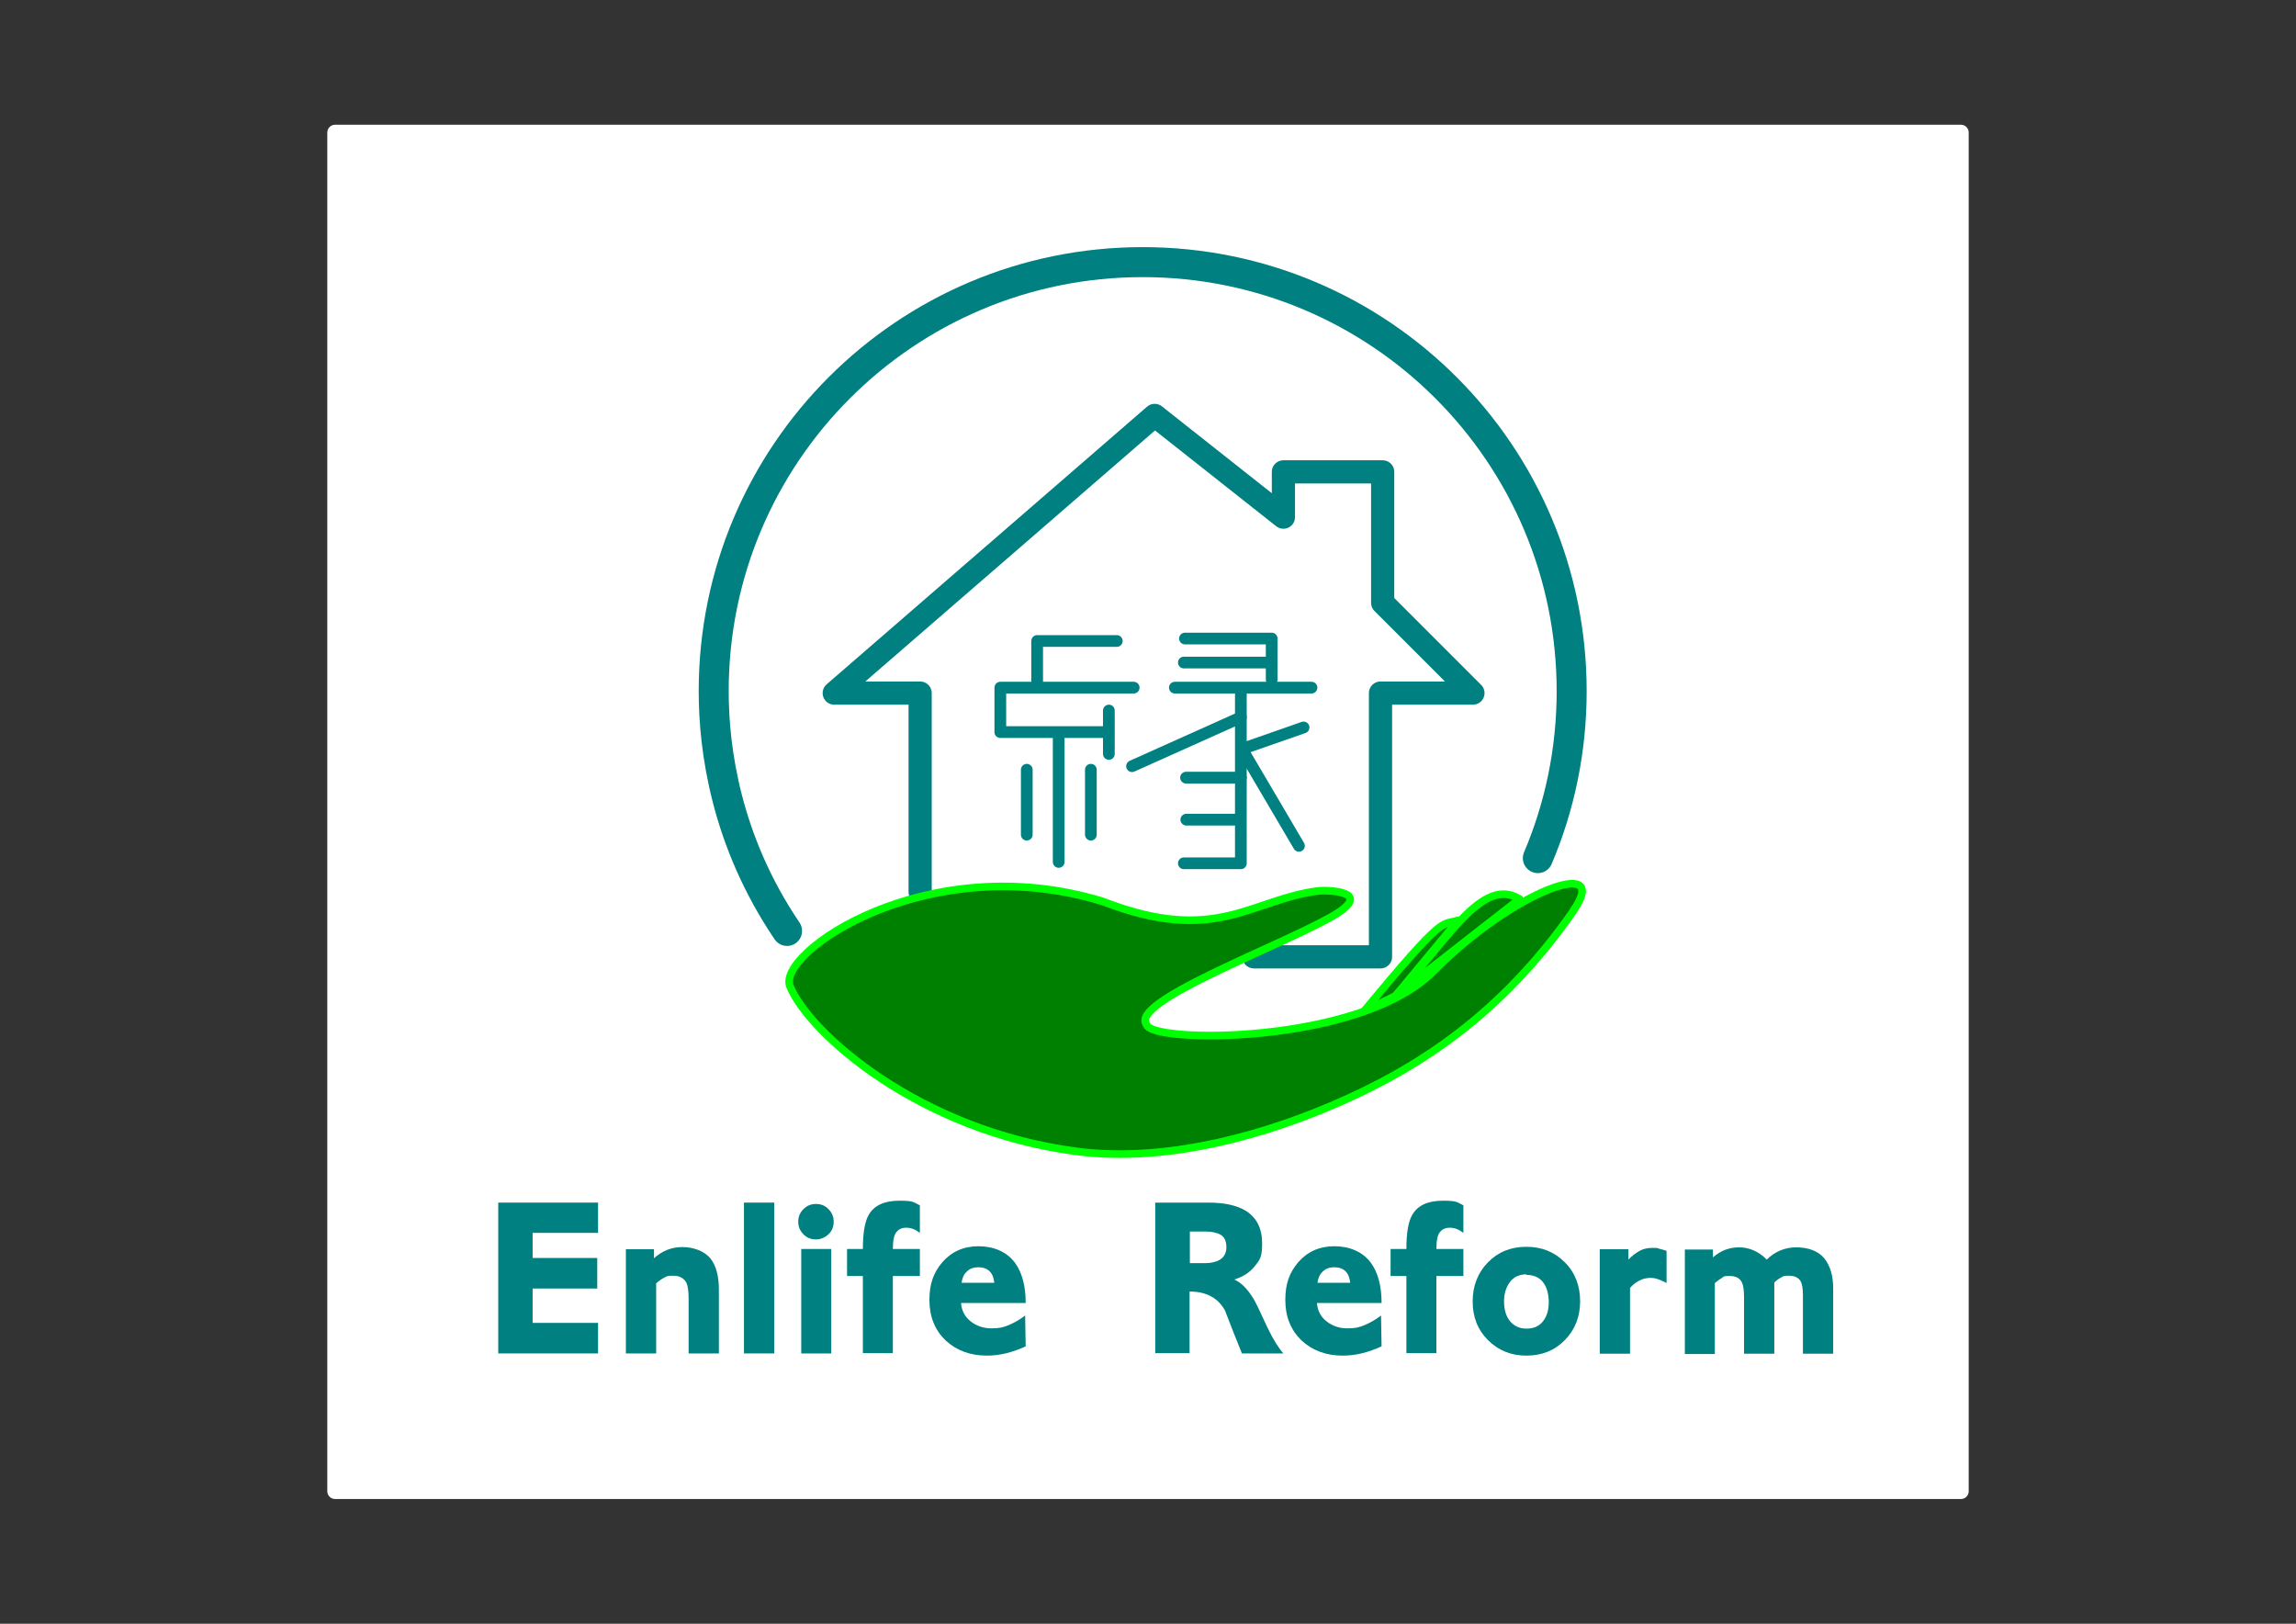 <?xml version="1.0" encoding="UTF-8" standalone="no"?>
<svg
   version="1.1"
   viewBox="0 0 841.9 595.3"
   id="svg19"
   sodipodi:docname="エンライフリフォームロゴ修正版v2.svg"
   inkscape:export-filename="エンライフリフォームロゴ修正版v2.svg"
   inkscape:export-xdpi="96"
   inkscape:export-ydpi="96"
   inkscape:version="1.3.2 (091e20e, 2023-11-25, custom)"
   xmlns:inkscape="http://www.inkscape.org/namespaces/inkscape"
   xmlns:sodipodi="http://sodipodi.sourceforge.net/DTD/sodipodi-0.dtd"
   xmlns="http://www.w3.org/2000/svg"
   xmlns:svg="http://www.w3.org/2000/svg">
  <rect x="0" y="0" width="841.9" height="595.3" fill="#333333" stroke="none"/>
  <sodipodi:namedview
     id="namedview19"
     pagecolor="#ffffff"
     bordercolor="#000000"
     borderopacity="0.25"
     inkscape:showpageshadow="2"
     inkscape:pageopacity="0.0"
     inkscape:pagecheckerboard="0"
     inkscape:deskcolor="#d1d1d1"
     inkscape:zoom="0.88727875"
     inkscape:cx="420.95001"
     inkscape:cy="298.10249"
     inkscape:window-width="1920"
     inkscape:window-height="1009"
     inkscape:window-x="-8"
     inkscape:window-y="-8"
     inkscape:window-maximized="1"
     inkscape:current-layer="svg19" />
  <defs
     id="defs1">
    <style
       id="style1">
      .cls-1 {
        stroke-width: 8.5px;
      }

      .cls-1, .cls-2, .cls-3 {
        fill: none;
        stroke: teal;
      }

      .cls-1, .cls-2, .cls-3, .cls-4 {
        stroke-linecap: round;
        stroke-linejoin: round;
      }

      .cls-2 {
        stroke-width: 4.3px;
      }

      .cls-3 {
        stroke-width: 11px;
      }

      .cls-4 {
        fill: green;
        fill-rule: evenodd;
        stroke: lime;
        stroke-width: 2.8px;
      }

      .cls-5 {
        isolation: isolate;
      }

      .cls-6 {
        fill: teal;
      }
    </style>
  </defs>
  <rect
     style="fill:#ffffff;fill-rule:evenodd;stroke:#ffffff;stroke-width:5.669;stroke-linecap:round;stroke-linejoin:round;paint-order:stroke fill markers"
     id="rect19"
     width="596.205"
     height="498.152"
     x="122.848"
     y="48.574" />
  <!-- Generator: Adobe Illustrator 28.6.0, SVG Export Plug-In . SVG Version: 1.2.0 Build 709)  -->
  <g
     id="g19">
    <g
       id="_レイヤー_1"
       data-name="レイヤー_1">
      <g
         id="g38">
        <path
           id="path9"
           class="cls-1"
           d="M459.8,350.8h46.4v-96.7h33.9l-33.1-33.1v-48h-36.4v16.6l-47.2-37.3-117.5,101.8h31.5v72.9"
           sodipodi:nodetypes="cccccccccccc" />
        <path
           id="path3"
           class="cls-4"
           d="M534.7,337.4c-6.3,2.1-4.3-3.3-34.6,33.4l11.6-5.7,23-27.7h0Z"
           sodipodi:nodetypes="cc" />
        <path
           id="path2"
           class="cls-4"
           d="M557.2,329.6c-13.9-8.5-26.4,15.3-45.6,35.6l45.6-35.6Z"
           sodipodi:nodetypes="cc" />
        <path
           id="path1"
           class="cls-4"
           d="M576.9,334c-26.3,37.8-56.8,57.8-88.5,71.3-31.7,13.5-65.1,20.6-93.8,16.8-57.6-7.6-97.7-43.2-104.9-60.4-5.2-12.4,50.6-50.9,114.7-31.2,41.6,16.2,54.5-.9,79.2-3.9,2.8-.3,21.7,0,4.1,9.8-20.5,11.4-74,31.1-67.2,39.3,1.3,6.8,78.3,7.5,105.2-19.7,28.8-29.2,65.6-42.7,51.2-22.1h0Z"
           sodipodi:nodetypes="sssscsscss" />
        <path
           id="path4"
           class="cls-3"
           d="M576.3,253.4c0,21.7-4.4,42.4-12.4,61.2M288.6,341.3c-22.4-33.1-26.9-66.5-26.9-87.9,0-86.9,70.4-157.3,157.3-157.3s157.3,70.4,157.3,157.3"
           sodipodi:nodetypes="cccssc" />
        <path
           id="path25"
           class="cls-2"
           d="M409.5,235h-29.2v15" />
        <path
           id="path26"
           class="cls-2"
           d="M415.7,252.1h-48.9v16.3h38.4" />
        <path
           id="path27"
           class="cls-2"
           d="M406.6,260.5v15.9" />
        <path
           id="path28"
           class="cls-2"
           d="M388.2,268.8v47.2"
           sodipodi:nodetypes="cc" />
        <path
           id="path29"
           class="cls-2"
           d="M376.5,282.2v23.8"
           sodipodi:nodetypes="cc" />
        <path
           id="path30"
           class="cls-2"
           d="M400,282.2v23.8"
           sodipodi:nodetypes="cc" />
        <path
           id="path31"
           class="cls-2"
           d="M434.5,234.1h31.8v15" />
        <path
           id="path32"
           class="cls-2"
           d="M430.8,252.1h50.1" />
        <path
           id="path33"
           class="cls-2"
           d="M434.1,242.9h30.9" />
        <path
           id="path34"
           class="cls-2"
           d="M455,253v63.5h-20.9"
           sodipodi:nodetypes="ccc" />
        <path
           id="path35"
           class="cls-2"
           d="M454.2,300.5h-19.2"
           sodipodi:nodetypes="cc" />
        <path
           id="path36"
           class="cls-2"
           d="M455,285.1h-20.1"
           sodipodi:nodetypes="cc" />
        <path
           id="path37"
           class="cls-2"
           d="M455,263l-39.9,17.9"
           sodipodi:nodetypes="cc" />
        <path
           id="path38"
           class="cls-2"
           d="M478,266.7l-22.6,7.9,20.9,35.5"
           sodipodi:nodetypes="ccc" />
      </g>
      <g
         class="cls-5"
         id="g18">
        <g
           class="cls-5"
           id="g17">
          <path
             class="cls-6"
             d="M219.3,440.9v11.1h-24v9.2h23.7v11.2h-23.7v12.6h24v11.2h-36.6v-55.3h36.6Z"
             id="path5" />
          <path
             class="cls-6"
             d="M239.8,458v3.3c3-2.7,6.4-4.1,10.4-4.1s8.1,1.4,10.4,4.3c2,2.6,3,6.4,3,11.3v23.4h-11.1v-20.2c0-2.7-.3-4.6-.8-5.7-.9-1.7-2.5-2.6-4.9-2.6s-2.2.2-3.2.7c-1,.5-2,1.2-3,2.1v25.7h-11.1v-38.2h10.4Z"
             id="path6" />
          <path
             class="cls-6"
             d="M283.9,496.2h-11.1v-55.3h11.1v55.3Z"
             id="path7" />
          <path
             class="cls-6"
             d="M299.2,454.4c-1.8,0-3.4-.6-4.6-1.9-1.3-1.3-1.9-2.8-1.9-4.6s.6-3.3,1.9-4.6c1.3-1.3,2.8-1.9,4.6-1.9s3.4.6,4.6,1.9c1.3,1.3,1.9,2.8,1.9,4.6s-.6,3.4-1.9,4.6-2.8,1.9-4.6,1.9ZM304.8,496.2h-11v-38.3h11v38.3Z"
             id="path8" />
          <path
             class="cls-6"
             d="M337.4,452.1c-1.6-1.3-3.3-2-5-2s-2.8.5-3.7,1.6c-.9,1.1-1.3,3.1-1.3,6.2h9.9v9.9h-9.9v28.3h-11v-28.3h-5.8v-9.9h5.8c0-5.9.7-10.1,2.2-12.6,2-3.4,5.7-5.1,11.2-5.1s5.1.6,7.5,1.7v10.3Z"
             id="path10" />
          <path
             class="cls-6"
             d="M352.4,477.7c.2,2.8,1.4,5.1,3.6,6.8s4.7,2.5,7.6,2.5,4.4-.4,6.3-1.2c1.9-.8,3.9-1.9,6-3.5l.2,11.3c-2.2,1-4.6,1.9-7,2.5s-4.9.9-7.2.9c-6.2,0-11.2-1.9-15.2-5.6-3.9-3.8-5.9-8.7-5.9-14.8s1.6-10.1,4.7-13.8c3.4-3.9,7.8-5.9,13.3-5.9s10.4,2,13.4,6.1c2.6,3.6,3.9,8.5,3.9,14.7h-23.7ZM358.7,464.6c-1.7,0-3.1.5-4.2,1.6-1.1,1-1.7,2.4-1.9,4.1h12c-.2-1.8-.7-3.2-1.7-4.2-1-1-2.4-1.5-4.2-1.5Z"
             id="path11" />
          <path
             class="cls-6"
             d="M423.6,440.9h19.5c5.9,0,10.4,1,13.7,3,4,2.5,6,6.5,6,11.9s-.9,6.1-2.7,8.4c-1.8,2.3-4.3,3.9-7.5,4.9,2.5,1.1,4.8,3.4,7,7,.6.9,2.3,4.4,5.1,10.5,2.1,4.4,4.1,7.6,5.9,9.6h-15.2c-2.1-5.2-4.2-10.4-6.2-15.7-2.5-4.6-6.8-7-13-7v22.6h-12.6v-55.3ZM441.7,463.1c2.3,0,4.1-.4,5.5-1.2,1.7-1,2.5-2.6,2.5-4.7s-.7-3.7-2.1-4.5c-1.4-.8-3.3-1.2-5.6-1.2h-5.7v11.6h5.5Z"
             id="path12" />
          <path
             class="cls-6"
             d="M482.9,477.7c.2,2.8,1.4,5.1,3.6,6.8s4.7,2.5,7.6,2.5,4.4-.4,6.3-1.2c1.9-.8,3.9-1.9,6-3.5l.2,11.3c-2.2,1-4.6,1.9-7,2.5s-4.9.9-7.2.9c-6.2,0-11.2-1.9-15.2-5.6-3.9-3.8-5.9-8.7-5.9-14.8s1.6-10.1,4.7-13.8c3.4-3.9,7.8-5.9,13.3-5.9s10.4,2,13.4,6.1c2.6,3.6,3.9,8.5,3.9,14.7h-23.7ZM489.2,464.6c-1.7,0-3.1.5-4.2,1.6-1.1,1-1.7,2.4-1.9,4.1h12c-.2-1.8-.7-3.2-1.7-4.2-1-1-2.4-1.5-4.2-1.5Z"
             id="path13" />
          <path
             class="cls-6"
             d="M536.7,452.1c-1.6-1.3-3.3-2-5-2s-2.8.5-3.7,1.6c-.9,1.1-1.3,3.1-1.3,6.2h9.9v9.9h-9.9v28.3h-11v-28.3h-5.8v-9.9h5.8c0-5.9.7-10.1,2.2-12.6,2-3.4,5.7-5.1,11.2-5.1s5.1.6,7.5,1.7v10.3Z"
             id="path14" />
          <path
             class="cls-6"
             d="M559.7,497c-5.6,0-10.3-1.9-14.1-5.7-3.8-3.8-5.6-8.5-5.6-14.2s1.9-10.5,5.6-14.3c3.7-3.8,8.4-5.7,14.1-5.7s10.3,1.9,14.1,5.7c3.8,3.8,5.6,8.6,5.6,14.3s-1.9,10.4-5.6,14.2c-3.7,3.8-8.4,5.7-14.1,5.7ZM559.7,467.2c-2.7,0-4.7,1-6.1,2.9-1.4,1.9-2.1,4.3-2.1,7s.6,5.1,1.9,6.9c1.5,2,3.6,3.1,6.3,3.1s4.7-.9,6.1-2.7c1.4-1.8,2.1-4.1,2.1-6.9s-.6-5.3-1.8-7c-1.4-2.1-3.6-3.1-6.4-3.1Z"
             id="path15" />
          <path
             class="cls-6"
             d="M597.1,457.9v3.9c1.3-1.4,2.7-2.4,4.1-3.2s3-1.1,4.8-1.1,1.5,0,2.4.3c.9.2,1.8.5,2.7.8v11.8c-1-.6-2.1-1-3.1-1.4-1-.4-2-.5-3-.5s-2.7.3-3.9,1c-1.2.6-2.4,1.5-3.4,2.7v24.1h-11.1v-38.3h10.4Z"
             id="path16" />
          <path
             class="cls-6"
             d="M628.1,457.9v3.1c2.8-2.5,6-3.7,9.6-3.7s7.3,1.5,10.1,4.5c3.1-3,6.7-4.5,10.9-4.5s8,1.3,10.2,4c2.2,2.7,3.3,6.4,3.3,11.1v23.9h-11.1v-21.5c0-2.3-.3-4-.8-5-.8-1.4-2.2-2.1-4.4-2.1s-1.9.2-2.7.6-1.7,1-2.6,1.9v26.1h-11.1v-20.9c0-2.5-.3-4.3-.8-5.3-.8-1.6-2.3-2.3-4.6-2.3s-1.9.2-2.7.7c-.8.5-1.7,1.1-2.6,1.9v26h-11v-38.3h10.3Z"
             id="path17" />
        </g>
      </g>
    </g>
  </g>
</svg>
